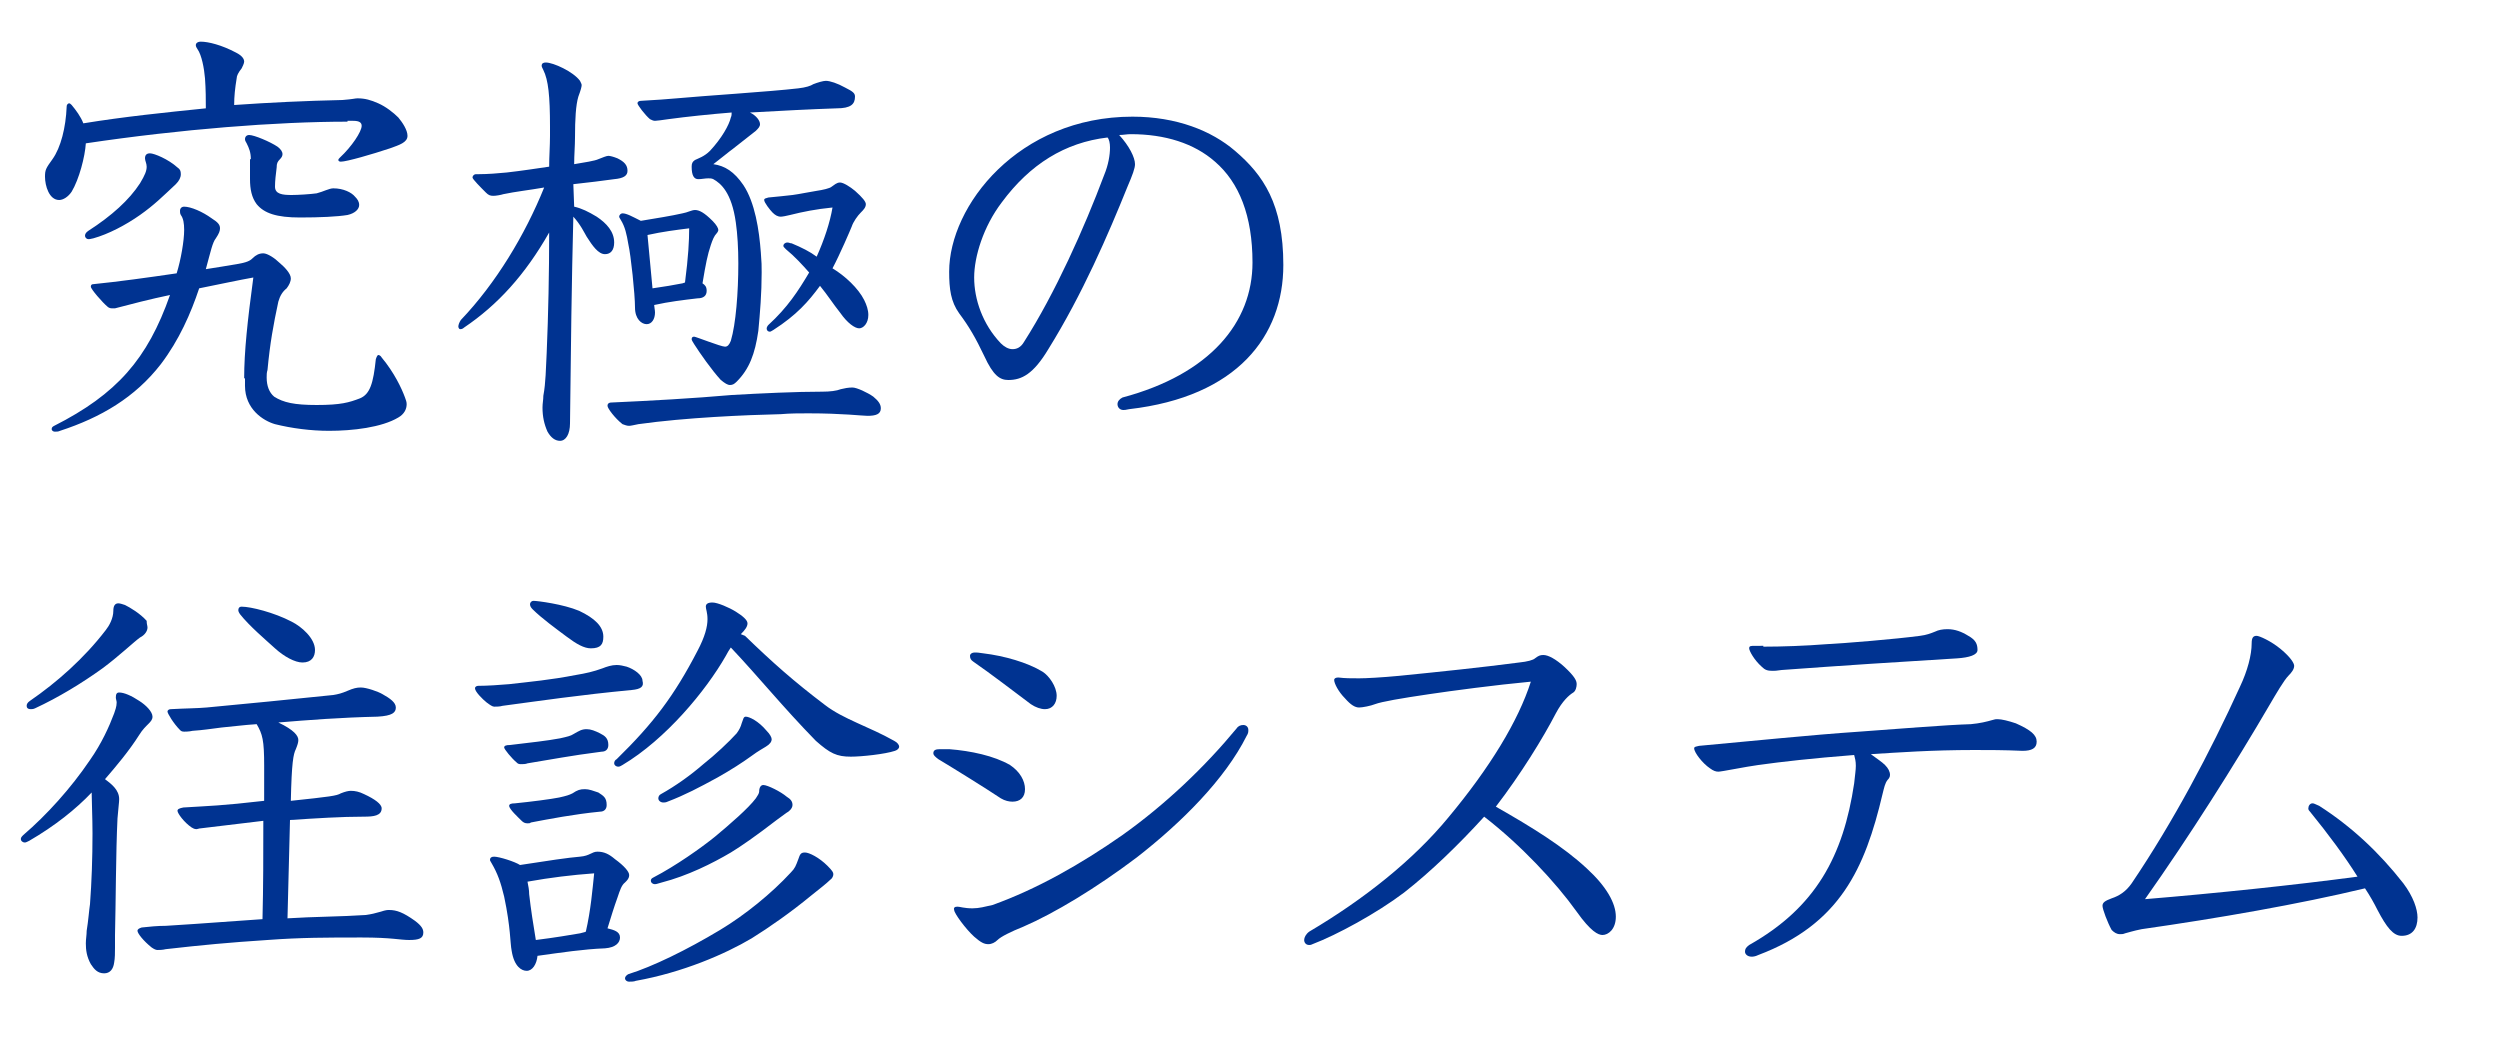 <?xml version="1.0" encoding="utf-8"?>
<!-- Generator: Adobe Illustrator 28.1.0, SVG Export Plug-In . SVG Version: 6.00 Build 0)  -->
<svg version="1.1" id="レイヤー_1" xmlns="http://www.w3.org/2000/svg" xmlns:xlink="http://www.w3.org/1999/xlink" x="0px"
	 y="0px" viewBox="0 0 300 125" style="enable-background:new 0 0 300 125;" xml:space="preserve">
<style type="text/css">
	.st0{fill:#003391;}
</style>
<g>
	<path class="st0" d="M178.3-249.3c-0.6-0.8-1.3-1.5-2.3-1.9c-1.4-0.5-2.5-1.4-3.4-2.5l0.3-0.5c1.5,0.6,3,0.9,4.6,0.9
		c1.3,0,2-0.7,2-3.2v-13.9c-1.6,0.9-3.2,1.7-4.4,2.2c-0.2,0.9-0.9,1.8-1.2,1.8c-0.3,0-0.4-0.2-0.7-0.6c-0.5-0.8-1.2-2-2.1-3.6
		c1.7-0.1,3.3-0.4,4.9-0.9c1.2-0.4,2.4-0.8,3.6-1.3v-10.4H178c-1.2-0.1-2.4,0.2-3.5,0.8c-1.2-0.4-2.2-1.3-2.7-2.5
		c1.6,0.3,3.3,0.4,4.9,0.4h2.6c0-2.4-0.1-5.4-0.3-8.1c-0.1-1.2-0.4-2.4-0.9-3.5c2.2,0.8,3.6,1.3,4.5,1.8c0.2,0.1,0.4,0.3,0.4,0.5
		c0,0.3-0.6,0.9-1.2,1.5c-0.1,2.2-0.1,4.9-0.1,7.8h2.3l1.2-1.1c0.1-0.2,0.3-0.3,0.5-0.3c0.1,0,0.3,0.1,0.6,0.3
		c0.7,0.5,1.7,1.3,2.3,1.9c0.3,0.2,0.3,0.3,0.3,0.4s-0.2,0.3-0.4,0.3h-6.8c0,2.9,0,6.2,0.1,9.5c2.2-0.9,4.4-1.9,6.3-2.9l0.2,0.5
		c-1.8,1.3-4.1,2.9-6.5,4.3c0,4,0.1,8.1,0.2,11.2s0.1,5.7,0.1,6.7C182-252.1,180.2-250.2,178.3-249.3z M200.9-249
		c-0.7,0-1.1-0.5-1.1-1.3s0.1-3.1,0.1-4.5c0.1-1,0.2-6.1,0.2-6.8v-7.3c-3,6.8-9.3,11.7-15.9,14.6l-0.4-0.5
		c6.1-3.9,11.7-9.4,14.2-15.7h-4.5c-1.2-0.1-2.4,0.2-3.5,0.7c-1.2-0.4-2.2-1.3-2.7-2.5c1.6,0.3,3.3,0.4,4.9,0.4h7.9
		c0-2.6-0.2-5.1-0.7-7.6c1.6,0.5,2.9,0.9,4,1.3c0.5,0.2,0.7,0.4,0.7,0.7c0,0.4-0.7,1-1.4,1.5c-0.1,1.4-0.1,3-0.1,4.1h8.4l1.5-1.6
		c0.2-0.2,0.3-0.3,0.5-0.3c0.2,0,0.3,0.1,0.7,0.3c1,0.7,2,1.4,3.1,2.2c0.2,0.2,0.3,0.3,0.3,0.4c0,0.2-0.2,0.4-0.5,0.4h-13.2
		c0.4,0.5,0.7,1,0.9,1.3c4.6,7.4,9.4,11,15.7,12.3c-0.6,0.8-1.6,1.3-2.7,1.3c-0.7,0-1.4,0.3-2,0.8c-0.2,0.2-0.5,0.3-0.7,0.3
		c-0.6,0-1.2-0.6-2.3-1.5c-3.5-3.5-6.4-7.5-8.6-12c-0.3-0.7-0.7-1.4-1.1-2v8.1c0,0.6,0.1,5.6,0.2,6.5c0,0.7,0.2,3.4,0.2,4
		C202.9-250.1,202.1-249.1,200.9-249z M188.1-289.5c5.3-0.7,12.7-1.9,17.8-3.8c1.4-0.4,2.7-1.2,3.7-2.3c1.3,1.2,2.3,2,3.2,2.9
		c0.1,0.1,0.2,0.3,0.2,0.4c0,0.3-0.4,0.5-0.9,0.5c-0.6,0-1.3-0.1-1.9-0.3c-4.5,1.6-14.5,2.9-22.1,3.2L188.1-289.5z M190.2-286.1
		l0.4-0.4c3.2,1.6,6,4.1,6,6.1c0,1.3-0.8,2-1.4,2c-0.6,0-1.3-0.4-1.8-1.8C193-282.4,191.8-284.4,190.2-286.1z M198.1-287.8l0.4-0.4
		c3.6,1.9,5.9,3.7,5.9,6c0,1.3-0.8,2-1.3,2c-0.6,0-1.2-0.4-1.7-1.9C200.7-284.2,199.6-286.1,198.1-287.8z M211.4-289.8
		c1.3,0.8,3.1,1.9,4,2.4c0.3,0.2,0.4,0.3,0.4,0.4c0,0.6-1.3,0.9-2,0.9c-2,2.9-4.4,5.6-7.2,7.8l-0.5-0.2c2-2.5,3.6-5.3,4.8-8.2
		C211.2-287.7,211.4-288.7,211.4-289.8z"/>
	<path class="st0" d="M250.5-267.6h-11.8c-0.7,7-4,13.4-9.3,17.9l-0.5-0.4c5.1-6.6,6.7-12.3,7.2-20.8c0.2-2.9,0.2-7.6,0.2-12.3v-4.4
		c0-1.9-0.3-3.8-0.9-5.6c1.5,0.6,3.6,1.4,4.4,1.8c0.3,0.1,0.4,0.2,0.4,0.4h24.7l1-1.3c0.3-0.3,0.4-0.5,0.6-0.5
		c0.3,0.1,0.5,0.2,0.8,0.4c0.7,0.4,1.8,1.1,2.3,1.6c0.3,0.2,0.4,0.4,0.4,0.6c0,0.4-0.8,1-1.6,1.5c-0.1,1.2-0.1,3-0.1,5
		c0,3.7,0.1,15.8,0.2,19.7c0,2.4,0.2,7.3,0.2,8.7c0,2.6-2.1,4.3-4.2,5.2c-0.8-1-1.7-1.8-2.8-2.4c-1.4-0.7-2.6-1.7-3.6-2.8l0.3-0.5
		c1.8,0.8,3.8,1.3,5.8,1.3c0.7,0.1,1.3-0.4,1.4-1.1c0-0.1,0-0.1,0-0.2c0.1-0.7,0.2-2.8,0.2-4.1v-7.7H253v0.1c0,2.9,0.1,7.2,0.1,8.6
		c0.1,1.5,0.2,4.4,0.2,5.5s-1,2.6-2,2.6c-0.8,0-1.2-0.8-1.2-1.8c0-0.8,0.1-4.1,0.2-6.2c0.1-2.5,0.2-5.4,0.2-8.6L250.5-267.6z
		 M250.5-269v-9.8h-11.4c0,3.5-0.1,7.2-0.3,9.8H250.5z M250-289.6h-10.9v9.4h11.4c0-1.8,0-4.2-0.2-6.1
		C250.3-287.4,250.2-288.5,250-289.6z M253-280.1h12.7v-9.4h-12.6c0.9,0.2,1.2,0.5,1.2,0.8c0,0.5-0.4,0.8-1.2,1.3
		C253-285.2,253-282.4,253-280.1L253-280.1z M265.7-269v-9.8H253v9.8H265.7z"/>
	<path class="st0" d="M292.4-291.5c1,0.7,2,1.5,2.8,2.4c1.7,1.8,2.2,2.8,2.2,4.6c0,1.3-0.2,2.6-0.6,3.8c-1.1,3.6-2.6,8.7-2.6,13.4
		c-0.1,2.5,0.4,4.9,1.4,7.2c0.6,0.9,1,1.9,1.2,3c0,2.5-0.7,3.6-1.7,3.6c-1.1,0-3.3-5.2-3.3-9.4c0.1-4.4,0.6-8.8,1.6-13.1
		c0.4-1.6,0.6-3.3,0.8-5c0-0.6,0-1.2,0-1.9c0.1-3-0.8-6-2.5-8.5C292-291.4,292.2-291.5,292.4-291.5z M304.5-279
		c3.4-5,9.6-6.9,15.2-6.9c2.3,0,5.1,1.2,5.1,2.9c0,0.9-0.9,1.4-2.5,1.5c-3.3,0.2-6.5,1.5-9.1,3.5c-1.6,1.3-4.1,3.7-4.1,7.1
		c-0.1,3.6,2.1,6.8,5.4,8.1c2.5,1.1,6.6,1.2,8.1,1.2s3.9,1,3.9,2.2c0,1.5-1.9,1.5-4.3,1.5c-2.1,0-4.2-0.3-6.3-0.9
		c-5.8-2.1-8-5.3-8-10.8c0-3.5,2.6-6.9,4.2-8.7c1.9-1.9,4.1-3.4,6.5-4.6c-0.7-0.2-1.5-0.3-2.2-0.3c-4.2,0.1-8.2,1.7-11.4,4.4
		L304.5-279z"/>
	<path class="st0" d="M184.3-176.7c-0.6,0-0.8-0.8-0.8-1.6c0-1.2-0.2-2.3-0.6-3.4c-0.8-2-1.1-4.1-1.1-6.2h0.5c0.4,2,1.8,5.7,3.4,5.7
		c0.8-0.1,1.5-0.4,2.1-0.9c3.7-2.7,7-9.5,7-15.3c0-3.1-0.8-4.8-3.1-4.8c-1.5,0.1-2.9,0.5-4.3,1c-1.3,3.7-2.7,7.8-3.3,9.5
		c-0.2,0.7-0.5,1.5-0.8,2.2c-0.6,1.1-1.2,1.1-1.5,1.1s-1-0.7-1-2.1c0.1-1.3,0.5-2.6,1.2-3.7c1.1-2,2.1-4,3-6.1
		c-1.7,0.7-3.9,1.7-4.4,2c-0.6,0.3-1.2,0.5-1.9,0.5c-1.4,0-2.7-0.7-3.5-1.9c-0.5-0.7-0.9-1.5-1.2-2.4c0-0.2,0.1-0.4,0.3-0.4
		c1,1.2,2.5,1.9,4,1.8c2.5-0.1,5-0.7,7.4-1.5c1.4-3.6,2.5-7,2.5-8.7c-0.1-1.6-0.8-3.1-2-4.2c0.2-0.3,0.6-0.5,1-0.4
		c0.5,0,3.7,2.1,3.7,3.9c-0.1,1.4-0.5,2.7-1.1,4c-0.2,0.7-0.9,2.4-1.6,4.6c1.3-0.5,2.7-0.8,4.1-0.9c1.5,0.1,2.8,0.9,3.5,2.2
		c0.9,1.3,1.2,3.1,1.2,5.5c0,8.2-3.8,13.8-10.1,19.5C186.1-177,185.2-176.7,184.3-176.7z M204.1-203.6c0.3,0,0.7,0,1,0
		c2.9,0,5.6,0.9,7.9,2.7c2.5,1.9,4.3,5.1,4.3,6.9c0,2.8-1.5,3.6-2.1,3.6c-0.4-0.1-0.8-0.3-1.1-0.6c-2.4-2.4-5-2.7-8-3.1v-0.5
		c0.5,0,1.3,0,2.3,0c1.9,0,4.2,0,5.2,0.1c0-0.7-0.1-1.5-0.4-2.2c-1.4-3.6-6-6.2-9.1-6.4L204.1-203.6z"/>
	<path class="st0" d="M239.6-180.9c-0.6,0-1.2-0.7-2-2.1c-1.2-2.3-1.5-6.9-1.5-9.6c0-3.2,0.4-6.4,1-9.6c0.5-1.7,0.7-3.5,0.8-5.3
		c-0.1-2.4-0.8-4.8-2.1-6.8c0.1-0.1,0.2-0.1,0.3-0.1c0.1,0,0.2,0.1,0.3,0.1c1.1,0.7,2,1.6,2.9,2.5c1,1.1,1.6,2.5,1.7,4
		c-0.2,2.2-0.7,4.3-1.5,6.3c-0.7,2.1-1,4.4-1.1,6.6c-0.1,2.4,0.3,4.8,1.1,7.1c1.4-3.5,3.1-6.8,5.2-9.8l0.5,0.2c-1,2.4-2,4.9-2.7,7.5
		c-0.6,1.8-1.1,3.7-1.3,5.6c0,0.2,0,0.4,0,0.7c0.1,0.2,0.1,0.4,0.1,0.7C241.2-182.2,240.4-180.9,239.6-180.9z M251.6-173.4l-0.2-0.5
		c6.9-4.7,10.3-9.4,10.3-16.8c0-2.9-0.1-4.8-0.2-7c-0.1-0.9-0.2-2.3-0.3-3.7c-1.7,0.2-3.3,0.4-5,0.4c-2.7-0.1-5.1-1.9-6.1-4.4
		l0.5-0.3c1.2,1.7,4.8,1.9,5.6,1.9c1.6,0,3.2-0.1,4.8-0.3c-0.1-2.2-0.2-4.2-0.2-5c0-3.6,0.1-5.2,0.8-6.7c0.3-0.7,0.9-1.1,1.5-1.2
		c0.5,0,0.9,0.4,0.9,0.9c0.2,2.1,1,4,2.3,5.6c1,1.4,2.5,2.5,4.1,3c0.7,0.2,1.1,0.9,1.1,1.6c0,0.8-0.2,1.5-2.4,2.5
		c-1.8,0.8-3.7,1.4-5.6,1.7c0.2,2.8,0.4,5.2,0.6,7c0.2,2.1,0.4,4.3,0.4,6C264.7-182.8,260.6-176.9,251.6-173.4L251.6-173.4z
		 M263.5-204.4c1.4-0.2,2.8-0.7,3.9-1.6c0.1-0.1,0.2-0.2,0.2-0.4c-0.1-0.3-0.3-0.7-0.5-0.9c-1.4-2.2-2.6-4.5-3.6-6.9
		c-0.3,0.9-0.4,1.9-0.4,2.9c0,0.7,0,1.3,0.1,2C263.3-208.1,263.4-205.9,263.5-204.4L263.5-204.4z"/>
	<path class="st0" d="M309.4-176.7c-3.7,0-7.8-1.4-7.8-4.9c0-2.7,2.4-4.1,5-4.1c3.4,0,5.9,2.9,7,5.8c3.6-1.7,6.7-5.1,6.7-9.5
		c0-5.2-3.9-8-8.8-8c-3.2,0.1-6.4,1-9.1,2.7c-3.2,2.2-5.9,5-7.9,8.3c-0.2,0.4-0.6,0.6-1,0.7c-1,0-1.3-1.4-1.3-2.5
		c0-0.9,0.4-1.6,1.3-2.7c4.6-5.7,11.5-13.1,16.8-18.7c1.5-1.6,2.1-2.5,2.1-2.7c0-0.4-0.7-1-1.2-1c-0.8,0-4.2,1.7-5.7,2.5
		c-1,0.6-2.1,1-3.2,1c-1.4,0-2.7-1.5-3.5-2.9c-0.3-0.4-0.4-0.8-0.5-1.2c0-0.2,0.1-0.3,0.3-0.4c0.9,0.9,2.1,1.3,3.4,1.3
		c2.2,0,6.1-1.5,7.7-2.2c0.7-0.3,1.5-0.5,2.2-0.5c1.8,0.3,3.4,1.5,4.2,3.1c0.2,0.3,0.3,0.7,0.3,1c0,0.7-0.6,1-1.2,1.4
		c-1.4,0.9-2.7,1.9-3.9,3c-2.8,2.6-10.1,10-12.5,12.4c3.8-2.5,8.2-4,12.7-4.2c7.4,0,11.8,5,11.8,10
		C323.1-181.2,314.9-176.7,309.4-176.7z M308.4-178.7c0.9,0,1.7-0.1,2.5-0.3c-0.9-2.7-2.8-4.9-5.2-4.9c-1.3-0.2-2.5,0.8-2.6,2.1
		c0,0,0,0,0,0C303.1-179.7,305.4-178.7,308.4-178.7L308.4-178.7z"/>
	<path class="st0" d="M353.9-189.2c-0.7,0-1-0.5-1-1.2s0.1-2.8,0.1-3.8c0-1.2,0.2-8.4,0.2-9v-3c-2.7,5.3-6.9,9.7-12.1,12.6l-0.3-0.5
		c5.1-4.4,9-10,11.5-16.3h-3.7c-1.2-0.1-2.4,0.2-3.5,0.8c-1.2-0.4-2.2-1.3-2.7-2.5c1.6,0.3,3.3,0.4,4.9,0.4h5.7v-0.1
		c0-1.6,0-5.8-0.8-8c1.5,0.5,2.6,0.9,3.8,1.3c0.5,0.2,0.7,0.4,0.7,0.6c0,0.5-0.6,1-1.2,1.5c-0.1,1.6-0.1,3.3-0.1,4.3v0.5h3.6
		l1.3-1.3c0.1-0.1,0.3-0.2,0.5-0.2c0.1,0,0.3,0,0.6,0.3c0.8,0.6,1.6,1.3,2.3,2c0.2,0.2,0.2,0.2,0.2,0.4s-0.2,0.3-0.4,0.3h-8.1v4
		c3.6,1.2,6.8,3.1,6.8,5c0,1.1-0.6,1.6-1.2,1.6c-0.6,0-1-0.6-1.8-1.6c-1.1-1.5-2.4-2.9-3.8-4v2c0,0.5,0.1,6.4,0.1,7.3
		c0,0.7,0.2,4.2,0.2,4.8C355.7-190.1,354.9-189.3,353.9-189.2z M349.9-183.4c0,4.7-1.6,9-4.4,9c-0.7,0-1.2-0.5-1.3-1.2
		c0-0.1,0-0.1,0-0.2c0-0.7,0.4-1.4,1-1.8c2.1-1.9,3.5-4.5,4.1-7.2h0.5C349.9-184.3,350-183.9,349.9-183.4z M375.8-174.2
		c-2.7,0.5-5.5,0.7-8.3,0.7c-2.3,0.1-4.6-0.1-6.8-0.6c-3.6-1-4.2-3.4-5.6-10.2c-0.2-1.2-0.7-2.3-1.3-3.3c1.4,0.4,2.7,0.9,4,1.5
		c0.3,0.2,0.6,0.3,0.6,0.6c-0.1,0.5-0.3,0.9-0.7,1.2c0.8,4.6,1.1,7.5,5,8.1c1.1,0.2,2.3,0.2,3.5,0.2c2.5,0,5-0.2,7.5-0.6
		c1.3-0.3,1.9-0.8,1.9-1.9c0-1.7-0.4-3.3-1-4.8l0.5-0.2c1,1.1,1.7,2.3,2.3,3.7c0.5,1.1,0.9,2.2,2.1,2.5
		C379.4-175.3,377.9-174.7,375.8-174.2L375.8-174.2z M367.5-182.5c-1-2-2.5-3.8-4.4-5.1l0.1-0.5c4.1,1.1,6.9,2.6,6.9,5
		c0,0.9-0.6,1.6-1.2,1.6C368.3-181.4,367.7-181.8,367.5-182.5L367.5-182.5z M366.8-189.5c-0.7,0-1-0.4-1-1.1c0-0.3,0-1.7,0-3.7
		c0.1-6.2,0.2-12.5,0.2-15.6c0-2.5-0.1-5-0.4-7.5c1.3,0.7,2.1,1.1,3,1.6c0.2,0.1,0.4,0.2,0.6,0.4h9.5l1-1.1c0.2-0.3,0.5-0.4,0.6-0.4
		c0.3,0,0.5,0.2,0.7,0.3c0.8,0.5,1.2,0.8,1.9,1.3c0.2,0.2,0.4,0.3,0.4,0.6c0,0.3-0.6,0.9-1.2,1.4c0,2.2,0.1,9.9,0.2,14.2
		c0.1,2.6,0.1,7,0.1,7.7c-0.1,1-0.9,1.8-1.9,1.8c-0.8,0-0.8-0.8-0.8-1.2v-1h-11.2v0.5C368.2-190.4,367.6-189.7,366.8-189.5
		L366.8-189.5z M379.8-208.2v-5.8h-11.2v5.8L379.8-208.2z M379.8-200.8v-6h-11.2v6L379.8-200.8z M379.8-193.1v-6.3h-11.2v6.3
		L379.8-193.1z M385.9-177c-0.7,0-1.2-0.4-1.8-1.9c-0.9-2.7-2.5-5.2-4.7-7l0.3-0.5c4.4,1.9,7.6,4.9,7.6,7
		C387.3-177.7,386.6-177,385.9-177L385.9-177z"/>
	<path class="st0" d="M402.2-208.8c0.1-0.4,0.5-0.6,0.9-0.6c1.2,0.1,2.3,0.5,3.3,1.1c1.6,0.9,2.6,2.6,2.4,4.5c0,0.7,0,1.3,0,2.2
		c-0.1,0.8-0.2,3.7-0.2,4.9c-0.1,2.3,0.2,4.6,0.8,6.8c0.6,1.8,1.9,3.5,2.4,3.5c0.3,0,0.6-0.4,0.9-0.8c0.8-1,5-6,6.3-7.5l0.5,0.4
		c-1.7,2.3-3.1,4.8-4.2,7.4c-0.2,0.7-0.4,1.4-0.4,2.1c0,0.2,0,0.5,0.1,0.7c0.1,0.4,0.2,0.9,0.2,1.3c0,0.6-0.3,2-1.4,2
		c-1.8-0.3-3.3-1.4-4.3-2.9c-1.6-2.4-2.4-5.1-2.7-8.6c-0.1-1.2-0.3-4.1-0.5-6.9C406-203.7,405.7-206.6,402.2-208.8z M428-203.7
		c0.7-0.8,1.8-1.3,2.9-1.3c2,0,4.4,1.3,6.5,3.4c2.3,2.2,4.3,5.7,4.3,6.9c0,1.9-0.9,2.9-1.6,2.9s-1.4-0.7-1.8-1.7
		c-2.1-5.9-4.6-10-8.3-10c-0.6,0-1.1,0.1-1.6,0.4L428-203.7z"/>
	<path class="st0" d="M462.7-173.8c-3.4,0-6.2-2.8-6.2-6.2c0-3.4,2.8-6.2,6.2-6.2c3.4,0,6.2,2.8,6.2,6.2S466.1-173.8,462.7-173.8
		C462.7-173.8,462.7-173.8,462.7-173.8z M458.1-180c0,2.6,2.1,4.6,4.6,4.6c2.6,0,4.6-2.1,4.6-4.6c0-2.6-2.1-4.6-4.6-4.6
		C460.2-184.7,458.1-182.6,458.1-180L458.1-180z"/>
</g>
<g>
	<path class="st0" d="M41.7,14.6c-8.5,0-20,0.9-31.4,2.6c-0.1,1.6-0.8,4.3-1.7,5.8c-0.4,0.6-1,1-1.5,1c-1.2,0-1.7-1.7-1.7-2.8
		c0-0.8,0.1-1,0.9-2.1c1-1.4,1.6-3.8,1.7-6.3c0-0.3,0.2-0.4,0.3-0.4c0.1,0,0.2,0.1,0.3,0.2c0.5,0.6,1.1,1.4,1.4,2.2
		c4.9-0.8,9.8-1.3,14.7-1.8c0-1.1,0-2.2-0.1-3.6c-0.1-1.2-0.4-2.8-0.9-3.5c-0.2-0.3-0.2-0.4-0.2-0.5c0-0.2,0.2-0.4,0.6-0.4
		c0.9,0,2.5,0.4,4.2,1.3c0.8,0.4,1,0.8,1,1.1c0,0.2-0.2,0.6-0.3,0.8c-0.4,0.5-0.6,0.9-0.6,1.2c-0.2,1.2-0.3,2.2-0.3,3.2
		c4.3-0.3,8.5-0.5,13-0.6c1.3-0.1,1.5-0.2,1.8-0.2c0.9,0,1.6,0.2,2.5,0.6c0.9,0.4,1.8,1.1,2.4,1.7c0.5,0.6,1.1,1.5,1.1,2.2
		c0,0.8-1,1.1-2.1,1.5c-2.1,0.7-5.2,1.6-5.9,1.6c-0.2,0-0.3-0.1-0.3-0.2s0.1-0.2,0.2-0.3c1.4-1.3,2.6-3.1,2.6-3.8
		c0-0.4-0.3-0.6-1-0.6H41.7z M29.3,45.4c0-3.2,0.4-6.9,1.1-12.1c-1.7,0.3-4,0.8-6.5,1.3c-1,3-2.4,6.2-4.6,9.1c-3.1,4-7.2,6.4-12.1,8
		c-0.2,0.1-0.4,0.1-0.6,0.1c-0.3,0-0.4-0.2-0.4-0.3c0-0.2,0.1-0.3,0.3-0.4c7.5-3.8,11.2-8,13.9-15.7c-2.4,0.5-4.7,1.1-6.6,1.6
		C13.7,37,13.5,37,13.4,37c-0.2,0-0.4-0.1-0.5-0.2c-0.6-0.5-2-2.1-2-2.4c0-0.2,0.1-0.3,0.3-0.3c3-0.3,6.6-0.8,10-1.3
		c0.5-1.6,0.9-3.9,0.9-5.2c0-0.8-0.1-1.4-0.4-1.8c-0.1-0.2-0.1-0.3-0.1-0.5c0-0.3,0.2-0.5,0.5-0.5c0.8,0,2.2,0.6,3.3,1.4
		c0.8,0.5,1,0.8,1,1.2c0,0.3-0.1,0.6-0.5,1.2c-0.4,0.5-0.6,1.5-1.2,3.7c1.4-0.2,2.4-0.4,3.7-0.6c1.2-0.2,1.6-0.4,1.9-0.7
		c0.4-0.4,0.8-0.6,1.3-0.6c0.5,0,1.4,0.6,1.9,1.1c0.6,0.5,1.4,1.3,1.4,1.9c0,0.4-0.2,0.8-0.5,1.2c-0.5,0.4-0.8,0.9-1,1.6
		c-0.6,2.8-1,5-1.3,8.2c-0.1,0.3-0.1,0.6-0.1,0.9c0,1,0.3,1.8,0.9,2.3c1.1,0.7,2.4,1,5.1,1c2.9,0,3.9-0.3,5.2-0.8
		c1.2-0.5,1.6-1.8,1.9-4.7c0.1-0.3,0.2-0.5,0.3-0.5s0.3,0.1,0.4,0.3c1.5,1.8,2.4,3.7,2.8,4.8c0.1,0.3,0.2,0.5,0.2,0.8
		c0,0.6-0.3,1.2-1,1.6c-2,1.2-5.5,1.6-8.3,1.6c-2.2,0-4.5-0.3-6.5-0.8c-1.4-0.4-3.6-1.8-3.6-4.6V45.4z M21.7,20.9
		c0,0.4-0.2,0.8-0.6,1.2c-1.6,1.5-2.6,2.5-4.3,3.7c-1.7,1.2-3.8,2.3-5.6,2.8c-0.4,0.1-0.5,0.1-0.6,0.1c-0.2,0-0.4-0.2-0.4-0.4
		c0-0.2,0.1-0.4,0.4-0.6c2.8-1.8,4.9-3.7,6.2-5.7c0.6-1,0.8-1.5,0.8-2c0-0.4-0.2-0.7-0.2-1c0-0.4,0.2-0.6,0.6-0.6
		c0.5,0,2.2,0.7,3.3,1.7C21.6,20.3,21.7,20.5,21.7,20.9z M30.1,19.1c0-0.8-0.2-1.3-0.5-1.9c-0.1-0.2-0.2-0.3-0.2-0.5
		c0-0.3,0.2-0.5,0.5-0.5c0.6,0,2.5,0.8,3.4,1.4c0.4,0.3,0.6,0.6,0.6,0.9c0,0.2-0.1,0.4-0.3,0.6c-0.3,0.3-0.4,0.5-0.4,1
		c-0.1,0.8-0.2,1.6-0.2,2.3c0,0.9,0.9,1,2,1c0.8,0,2.3-0.1,3-0.2c0.8-0.2,1.5-0.6,2-0.6c1.2,0,2.2,0.5,2.6,1c0.3,0.3,0.5,0.6,0.5,1
		c0,0.5-0.5,1-1.4,1.2c-1.2,0.2-3.3,0.3-5.7,0.3c-2.8,0-4.3-0.5-5.2-1.6c-0.6-0.8-0.8-1.8-0.8-3V19.1z"/>
	<path class="st0" d="M68.9,24.8c0.9,0.2,1.7,0.6,2.7,1.2c1.2,0.8,2.1,1.8,2.1,3.1c0,0.9-0.4,1.4-1.1,1.4c-0.8,0-1.5-1-2.2-2.1
		c-0.3-0.5-0.7-1.4-1.6-2.4c-0.2,7.7-0.3,15.9-0.4,24.8c0,1.3-0.5,2.1-1.2,2.1c-0.6,0-1.1-0.4-1.5-1.1c-0.4-0.9-0.6-1.8-0.6-2.9
		c0-0.5,0.1-0.9,0.1-1.4c0.3-1.6,0.3-3.3,0.4-5.1c0.2-4.7,0.3-9.7,0.3-14.5c-2.9,5.1-6.2,8.7-10.2,11.4c-0.2,0.2-0.4,0.2-0.5,0.2
		S55,39.3,55,39.2c0-0.2,0.1-0.5,0.3-0.8c4.2-4.4,7.7-10.2,10-15.9c-1.7,0.3-3.5,0.5-4.9,0.8c-0.3,0.1-0.9,0.2-1.2,0.2
		c-0.4,0-0.6-0.1-0.9-0.4c-0.6-0.6-1.6-1.6-1.6-1.8c0-0.2,0.2-0.4,0.4-0.4h0.4c1,0,2.3-0.1,3.3-0.2c1.8-0.2,3.7-0.5,5.1-0.7
		c0-1.2,0.1-2.5,0.1-3.7v-1.1c0-3.7-0.2-5.6-0.8-6.8c-0.1-0.2-0.2-0.4-0.2-0.5c0-0.3,0.2-0.4,0.5-0.4c0.9,0,3.3,1.1,4.1,2.2
		c0.1,0.2,0.2,0.4,0.2,0.5c0,0.2-0.1,0.6-0.4,1.4c-0.3,1-0.4,2.7-0.4,4.9c0,1-0.1,2.1-0.1,3.2c1.2-0.2,2.5-0.4,2.9-0.6
		c0.5-0.2,1-0.4,1.2-0.4c0.2,0,0.6,0.1,1.1,0.3c0.8,0.4,1.2,0.8,1.2,1.5c0,0.6-0.5,0.9-1.6,1c-1.4,0.2-3.1,0.4-4.9,0.6L68.9,24.8z
		 M75.5,51.1c-0.3,0-0.5-0.1-0.8-0.2c-0.9-0.7-1.8-1.9-1.8-2.2c0-0.2,0.1-0.4,0.5-0.4c4.5-0.2,9.9-0.5,14.4-0.9
		c3.5-0.2,7.7-0.4,10.9-0.4c0.9,0,1.7-0.1,2.2-0.3c0.4-0.1,0.9-0.2,1.4-0.2c0.5,0,1.8,0.6,2.5,1.1c0.6,0.5,0.9,0.9,0.9,1.4
		c0,0.7-0.6,0.9-1.6,0.9c-0.6,0-3-0.3-7.1-0.3c-1,0-2.2,0-3.3,0.1c-4.2,0.1-11.4,0.4-17.1,1.2C76.1,51,75.7,51.1,75.5,51.1z
		 M78.6,37.5c0,0.8-0.4,1.4-1,1.4c-0.6,0-1.4-0.6-1.4-2c0-1.6-0.5-6.3-0.8-7.6c-0.2-1.2-0.4-2.1-0.9-2.9c-0.1-0.2-0.2-0.3-0.2-0.4
		c0-0.2,0.2-0.4,0.4-0.4c0.5,0,1.2,0.4,2.2,0.9c1.8-0.3,3.7-0.6,5-0.9c0.6-0.1,1.1-0.4,1.5-0.4c0.5,0,1.1,0.3,2.1,1.3
		c0.5,0.5,0.7,0.9,0.7,1.1c0,0.1-0.1,0.3-0.2,0.4c-0.3,0.3-0.5,0.8-0.7,1.4c-0.4,1.2-0.6,2.2-1,4.6c0.3,0.2,0.5,0.4,0.5,0.9
		c0,0.6-0.4,0.9-1.1,0.9c-1.7,0.2-3.4,0.4-5.2,0.8C78.5,36.8,78.6,37.2,78.6,37.5z M91.2,14.9c0,0.3-0.2,0.5-0.5,0.8
		c-0.5,0.4-1.8,1.4-2.8,2.2c-0.3,0.2-1.5,1.2-2.3,1.8c1.4,0.2,2.5,0.9,3.6,2.5c1.4,2.1,1.9,5.4,2.1,8.1c0.1,1.2,0.1,1.6,0.1,2.4
		c0,2.5-0.2,4.9-0.4,7c-0.4,2.8-1.1,4.6-2.6,6.1c-0.3,0.3-0.5,0.4-0.8,0.4c-0.3,0-0.6-0.2-1.1-0.6c-1.1-1.2-2.5-3.2-3.2-4.3
		c-0.2-0.3-0.3-0.5-0.3-0.6c0-0.2,0.1-0.3,0.3-0.3c0.2,0,3.2,1.2,3.7,1.2c0.3,0,0.5-0.2,0.7-0.7c0.6-2,0.9-5.8,0.9-9.3
		c0-1.8-0.1-3.5-0.3-4.9c-0.5-3.6-1.8-4.7-2.7-5.2c-0.2-0.1-0.4-0.1-0.6-0.1c-0.4,0-0.8,0.1-1.2,0.1c-0.5,0-0.8-0.4-0.8-1.5
		c0-0.4,0.1-0.6,0.4-0.8c0.4-0.2,1.1-0.4,1.8-1.1c1.4-1.5,2.3-3.1,2.5-4c0.1-0.2,0.1-0.4,0.1-0.6c-2.5,0.2-5.4,0.5-7.6,0.8
		c-0.7,0.1-1.4,0.2-1.6,0.2c-0.2,0-0.4-0.1-0.6-0.2c-0.6-0.5-1.5-1.7-1.5-1.9c0-0.2,0.2-0.3,0.4-0.3c1.8-0.1,3.2-0.2,4.3-0.3
		c3.2-0.3,11.2-0.8,14.6-1.2c0.9-0.1,1.5-0.3,1.8-0.5c0.5-0.2,1.2-0.4,1.5-0.4c0.5,0,1.4,0.3,2.3,0.8c1,0.5,1.2,0.7,1.2,1.1
		c0,0.9-0.5,1.4-2.2,1.4c-3,0.1-6.9,0.3-10.4,0.5C90.8,13.9,91.2,14.5,91.2,14.9z M82.2,33.9c0.4-3.1,0.5-5,0.5-6.5
		c-1.6,0.2-3.2,0.4-5,0.8c0.2,2.1,0.4,4.3,0.6,6.4c1.4-0.2,2.6-0.4,3.6-0.6L82.2,33.9z M103.7,36c0.3,0.6,0.5,1.2,0.5,1.8
		c0,1-0.6,1.6-1.1,1.6c-0.5,0-1.4-0.6-2.3-1.9c-0.8-1-1.5-2.1-2.4-3.2c-1.4,1.9-2.8,3.5-5.6,5.3c-0.2,0.1-0.3,0.2-0.4,0.2
		c-0.3,0-0.4-0.2-0.4-0.4c0-0.1,0.1-0.3,0.2-0.4c2.3-2.1,3.6-4.1,4.9-6.3c-0.8-0.9-1.7-1.9-2.8-2.8c-0.2-0.2-0.3-0.3-0.3-0.4
		c0-0.2,0.2-0.4,0.5-0.4c0.2,0,0.3,0.1,0.5,0.1c1.2,0.5,2.2,1,3,1.6c0.9-2,1.6-4.1,1.9-5.9c-2,0.2-3.5,0.5-5.1,0.9
		c-0.4,0.1-0.9,0.2-1.1,0.2c-0.4,0-0.7-0.2-1-0.5c-0.3-0.3-1-1.2-1-1.5c0-0.2,0.2-0.2,0.5-0.3c1-0.1,2.1-0.2,2.9-0.3
		c0.8-0.1,2.2-0.4,2.9-0.5c0.7-0.1,1.6-0.3,1.8-0.5c0.3-0.2,0.6-0.5,1-0.5c0.4,0,1.2,0.5,1.8,1c0.9,0.8,1.3,1.3,1.3,1.6
		c0,0.4-0.3,0.7-0.6,1c-0.4,0.4-0.9,1.1-1.1,1.7c-0.2,0.5-1.4,3.3-2.3,5C101.4,33.1,103,34.6,103.7,36z"/>
	<path class="st0" d="M136.2,19.7c0,0.5-0.3,1.3-0.9,2.7c-2.3,5.7-5.4,12.9-9.5,19.5c-1.8,3-3.2,3.7-4.8,3.7c-1,0-1.8-0.5-2.9-2.9
		c-1-2.1-1.8-3.5-3-5.1c-1-1.4-1.2-2.9-1.2-5c0-7.9,8.3-18.6,22-18.6c5.3,0,9.5,1.7,12.3,4.1c3.4,2.9,5.8,6.4,5.8,13.7
		c0,8.5-5.5,15.8-18.5,17.3c-0.5,0.1-0.5,0.1-0.7,0.1c-0.4,0-0.7-0.3-0.7-0.7c0-0.3,0.2-0.6,0.6-0.8c10.5-2.8,15.6-9,15.6-16.2
		c0-5.6-1.6-9.6-4.5-12.1c-2.5-2.2-6-3.3-10.1-3.3c-0.5,0-0.9,0.1-1.4,0.1C135.5,17.5,136.2,18.9,136.2,19.7z M120.2,24.3
		c-2.2,2.9-3.3,6.5-3.3,9c0,2.6,1,5.6,3.2,7.9c0.4,0.4,0.9,0.7,1.4,0.7c0.5,0,1-0.2,1.4-0.9c3.7-5.8,7.2-13.6,9.6-20
		c0.5-1.2,0.7-2.4,0.7-3.3c0-0.5-0.1-1-0.3-1.2C127.8,17.1,123.6,19.7,120.2,24.3z"/>
	<path class="st0" d="M13.8,113.7c0,0.6,0,1.3-0.1,1.8c-0.1,0.8-0.5,1.3-1.2,1.3c-0.8,0-1.2-0.5-1.6-1.1c-0.5-0.9-0.6-1.7-0.6-2.5
		c0-0.5,0.1-1,0.1-1.5c0.2-1.2,0.3-2.6,0.4-3.2c0.2-2.7,0.3-5.5,0.3-8.5c0-1.9-0.1-3.9-0.1-4.9c-1.9,2-4.4,4-7.5,5.8
		c-0.2,0.1-0.4,0.2-0.5,0.2c-0.3,0-0.5-0.2-0.5-0.4c0-0.2,0.1-0.3,0.3-0.5c2.8-2.4,5.7-5.6,8-9c1.4-2,2.3-4,2.9-5.6
		c0.1-0.3,0.3-0.8,0.3-1.3c0-0.2-0.1-0.4-0.1-0.6c0-0.4,0.1-0.6,0.4-0.6c0.6,0,1.5,0.4,2.4,1c0.8,0.5,1.6,1.3,1.6,1.9
		c0,0.7-0.8,0.9-1.6,2.2c-1.2,1.9-2.8,3.8-4.1,5.3c0.8,0.6,1.7,1.3,1.7,2.4c0,0.4-0.1,1-0.2,2.3c-0.2,4.1-0.2,10.2-0.3,14V113.7z
		 M17.7,75.3c0,0.4-0.3,0.9-0.9,1.2c-0.7,0.5-2.6,2.3-4.5,3.7c-2.5,1.8-5.3,3.5-8.1,4.8c-0.2,0.1-0.4,0.1-0.5,0.1
		c-0.4,0-0.5-0.2-0.5-0.4c0-0.2,0.1-0.4,0.4-0.6c3.2-2.2,6.5-5.1,9.1-8.5c0.4-0.5,0.9-1.4,0.9-2.3c0-0.6,0.2-0.9,0.6-0.9
		c0.2,0,0.5,0.1,0.8,0.2c0.6,0.3,1.8,1,2.6,1.9C17.6,74.9,17.7,75.1,17.7,75.3z M31.7,91.9c0-3.1-0.2-3.8-0.9-5
		c-1.6,0.1-3,0.3-4.2,0.4c-1.6,0.2-2.1,0.3-3.5,0.4c-0.4,0.1-0.9,0.1-1,0.1c-0.3,0-0.4-0.1-0.5-0.2c-0.8-0.8-1.5-2-1.5-2.2
		c0-0.2,0.2-0.3,0.4-0.3c1.8-0.1,3.2-0.1,4.3-0.2c4.3-0.4,10.4-1,15.2-1.5c0.6-0.1,1-0.2,1.7-0.5c0.7-0.3,1.1-0.4,1.6-0.4
		c0.7,0,2.1,0.5,2.6,0.8c0.9,0.5,1.6,1,1.6,1.6c0,0.6-0.4,1-2.2,1.1c-4.4,0.1-8.3,0.4-11.9,0.7c1.9,0.9,2.4,1.6,2.4,2.1
		c0,0.3-0.1,0.6-0.3,1.1c-0.3,0.6-0.5,1.6-0.6,6.2c4.7-0.5,5.5-0.6,6-0.9c0.5-0.2,0.9-0.3,1.2-0.3c0.5,0,1,0.1,1.6,0.4
		c1.3,0.6,2.1,1.2,2.1,1.7c0,0.9-1,1-2.1,1c-2.8,0-5.8,0.2-8.9,0.4c-0.1,3.9-0.2,7.9-0.3,11.8c3.1-0.2,6.5-0.2,9.4-0.4
		c0.7-0.1,1.1-0.2,1.8-0.4c0.6-0.2,0.8-0.2,1-0.2c0.9,0,1.7,0.3,3.1,1.3c0.8,0.6,1,1,1,1.4c0,0.7-0.5,0.9-1.7,0.9
		c-1.1,0-2.1-0.3-5.7-0.3c-4.1,0-7.3,0-11.3,0.3c-4.6,0.3-7.8,0.6-12.2,1.1c-0.4,0.1-0.8,0.1-1,0.1c-0.2,0-0.4-0.1-0.7-0.3
		c-1-0.8-1.7-1.7-1.7-2c0-0.2,0.2-0.3,0.5-0.4c0.9-0.1,1.9-0.2,2.9-0.2c4.9-0.3,8.5-0.6,11.6-0.8c0.1-3.9,0.1-7.8,0.1-11.8
		c-2.5,0.3-5.1,0.6-7.5,0.9c-0.2,0-0.4,0.1-0.5,0.1c-0.3,0-0.4-0.1-0.6-0.2c-0.9-0.6-1.7-1.7-1.7-2c0-0.2,0.2-0.3,0.7-0.4
		c3.2-0.2,4.5-0.2,9.7-0.8V91.9z M28.6,73.2c0-0.2,0.1-0.4,0.4-0.4c1.1,0,3.9,0.7,6,1.8c1.2,0.6,2.8,2,2.8,3.4
		c0,0.8-0.4,1.5-1.5,1.5c-0.9,0-2.2-0.7-3.3-1.7c-1.1-1-3.1-2.7-4.2-4.1C28.6,73.4,28.6,73.3,28.6,73.2z"/>
	<path class="st0" d="M75.8,82.8c-6.3,0.6-11,1.3-15.5,1.9c-0.3,0.1-0.8,0.1-1,0.1c-0.2,0-0.5-0.2-0.9-0.5C57.9,83.9,57,83,57,82.6
		c0-0.2,0.2-0.3,0.4-0.3c1,0,2.6-0.1,3.7-0.2c2.6-0.3,4.9-0.5,8-1.1c1.2-0.2,2.1-0.4,3.2-0.8c0.5-0.2,1.1-0.4,1.7-0.4
		c0.4,0,0.8,0.1,1.2,0.2c0.9,0.3,1.9,1,1.9,1.7C77.3,82.4,76.9,82.7,75.8,82.8z M63.2,116.5c-0.6,0-1.5-0.5-1.8-2.4
		c-0.2-1-0.1-2.7-0.9-6.5c-0.4-1.7-0.8-2.8-1.5-4c-0.1-0.2-0.2-0.3-0.2-0.4c0-0.3,0.2-0.4,0.5-0.4c0.6,0,2.5,0.6,3.1,1
		c3.2-0.5,5.9-0.9,7.2-1c1.2-0.1,1.4-0.6,2.1-0.6c0.8,0,1.4,0.3,2.1,0.9c1.1,0.8,1.7,1.5,1.7,1.9c0,0.4-0.2,0.6-0.5,0.9
		c-0.4,0.3-0.6,0.9-0.9,1.8c-0.4,1.1-0.8,2.4-1.2,3.7c0.8,0.2,1.5,0.4,1.5,1.1c0,0.6-0.5,1.2-1.8,1.3c-2.6,0.1-5.2,0.5-8.1,0.9
		C64.4,115.7,63.9,116.5,63.2,116.5z M70.4,87.5c0.5,0,1,0.2,1.6,0.5c0.6,0.3,1,0.6,1,1.4c0,0.5-0.3,0.8-0.8,0.8
		c-3.9,0.5-5.8,0.9-8.9,1.4c-0.2,0.1-0.6,0.1-0.8,0.1c-0.3,0-0.4-0.1-0.5-0.2c-0.6-0.5-1.5-1.6-1.5-1.8c0-0.2,0.2-0.3,0.7-0.3
		c2.5-0.3,4.4-0.5,6-0.8c0.9-0.2,1.3-0.3,1.6-0.5C69.5,87.7,69.8,87.5,70.4,87.5z M63.3,98.8c-0.3,0-0.5-0.1-0.7-0.3
		c-0.4-0.4-1.5-1.4-1.5-1.8c0-0.2,0.2-0.3,0.7-0.3c2-0.2,4.3-0.5,5.3-0.7c0.9-0.2,1.2-0.3,1.6-0.5c0.6-0.4,0.9-0.5,1.5-0.5
		c0.5,0,1,0.2,1.6,0.4c0.6,0.4,1,0.6,1,1.5c0,0.5-0.3,0.8-0.8,0.8c-3.1,0.3-6.2,0.9-8.3,1.3C63.6,98.8,63.5,98.8,63.3,98.8z
		 M69.6,112c0.3-0.1,0.5-0.1,0.7-0.2c0.6-2.6,0.8-5.1,1-7c-2.7,0.2-5.2,0.5-8,1c0.1,0.5,0.2,1,0.2,1.5c0.2,1.8,0.5,3.7,0.8,5.5
		C66.7,112.5,68.4,112.2,69.6,112z M72.4,76.4c0,0.9-0.3,1.4-1.5,1.4c-0.8,0-1.7-0.5-2.9-1.4c-1.2-0.9-3-2.2-4.1-3.3
		c-0.2-0.2-0.3-0.4-0.3-0.6s0.2-0.4,0.4-0.4c0.5,0,3.6,0.4,5.5,1.2C71.4,74.2,72.4,75.2,72.4,76.4z M89.4,76.3
		c3.3,3.2,5.9,5.5,9.6,8.3c2.2,1.7,5.3,2.6,8.3,4.3c0.4,0.2,0.6,0.5,0.6,0.7c0,0.2-0.2,0.4-0.5,0.5c-1.2,0.4-4,0.7-5.3,0.7
		c-1.7,0-2.5-0.4-4.2-1.9c-4-4.1-6.8-7.6-10.2-11.2c-0.2,0.3-0.4,0.6-0.6,1c-2.4,4.2-7.2,10-12.4,13.1c-0.2,0.1-0.3,0.2-0.5,0.2
		c-0.3,0-0.5-0.2-0.5-0.4c0-0.2,0.1-0.4,0.3-0.5c4.4-4.3,6.9-7.6,9.7-13c0.9-1.7,1.2-2.9,1.2-3.8c0-0.8-0.2-1.2-0.2-1.5
		c0-0.3,0.2-0.5,0.8-0.5s2,0.6,2.8,1.1c0.8,0.5,1.4,1,1.4,1.4s-0.3,0.8-0.8,1.3L89.4,76.3z M100,104.9c0,0.2-0.1,0.5-0.4,0.7
		c-0.4,0.4-1.3,1.1-2.3,1.9c-2.3,1.9-5,3.8-7.1,5.1c-3.2,1.9-8.3,4.1-13.9,5.1c-0.2,0.1-0.6,0.1-0.8,0.1c-0.3,0-0.5-0.2-0.5-0.4
		s0.2-0.4,0.4-0.5c2.9-0.9,7-2.9,11-5.3c3-1.8,6.2-4.4,8.5-6.9c0.5-0.5,0.6-0.8,0.9-1.6c0.2-0.6,0.3-0.8,0.8-0.8
		c0.5,0,1.7,0.6,2.7,1.6C99.9,104.5,100,104.7,100,104.9z M95.1,96.6c0,0.2-0.1,0.5-0.5,0.8c-0.2,0.1-0.7,0.5-1.4,1
		c-2.6,2-4.2,3.1-5.5,3.9c-2.2,1.3-5.2,2.8-8.3,3.6c-0.4,0.1-0.6,0.2-0.8,0.2c-0.3,0-0.5-0.2-0.5-0.4c0-0.2,0.1-0.3,0.3-0.4
		c2.7-1.4,5.8-3.6,7.4-4.9c1.8-1.5,4-3.4,4.9-4.6c0.2-0.3,0.4-0.6,0.4-0.8c0-0.5,0.2-0.8,0.5-0.8c0.5,0,2.1,0.8,2.8,1.4
		C94.9,95.9,95.1,96.2,95.1,96.6z M92.6,88.7c0,0.3-0.2,0.6-0.7,0.9c-0.3,0.2-0.9,0.5-1.7,1.1c-1.1,0.8-2.5,1.7-4.1,2.6
		c-2.2,1.2-3.9,2.1-6,2.9c-0.2,0.1-0.4,0.1-0.5,0.1c-0.3,0-0.6-0.2-0.6-0.5c0-0.2,0.1-0.4,0.3-0.5c1.8-1,3.6-2.3,5.1-3.6
		c1.4-1.1,3.1-2.7,4-3.7c0.3-0.4,0.5-0.8,0.6-1.2c0.2-0.5,0.2-0.8,0.5-0.8c0.4,0,1.5,0.5,2.5,1.7C92.4,88.1,92.6,88.5,92.6,88.7z"/>
	<path class="st0" d="M113.9,89.9c2.6,0.2,5.4,0.8,7.3,1.9c1.2,0.8,1.8,1.9,1.8,2.9c0,1-0.6,1.5-1.5,1.5c-0.4,0-0.9-0.1-1.4-0.4
		c-1.8-1.2-5.5-3.5-7.5-4.7c-0.4-0.3-0.6-0.5-0.6-0.7c0-0.4,0.3-0.5,0.8-0.5C113.1,89.9,113.3,89.9,113.9,89.9z M114.9,108.8
		c0.3,0,0.8,0.2,1.8,0.2c0.8,0,1.5-0.2,2.4-0.4c5.3-1.9,10.6-4.9,15.6-8.4c5.2-3.7,9.9-8.2,13.7-12.8c0.2-0.3,0.5-0.4,0.8-0.4
		c0.3,0,0.6,0.2,0.6,0.6c0,0.2,0,0.4-0.2,0.7c-2.6,5.2-7.8,10.4-13.2,14.6c-4.9,3.7-9.9,6.7-13.6,8.3c-1.5,0.6-2.7,1.2-3.1,1.6
		c-0.3,0.3-0.7,0.5-1.1,0.5c-0.5,0-0.9-0.2-1.7-0.9c-1-0.9-2.4-2.8-2.4-3.2C114.4,108.9,114.6,108.8,114.9,108.8z M116.4,78.7
		c0-0.2,0.2-0.4,0.6-0.4c0.2,0,0.4,0,1,0.1c2.5,0.3,5.3,1.1,7.1,2.2c0.8,0.5,1.7,1.8,1.7,2.9c0,0.9-0.5,1.6-1.4,1.6
		c-0.5,0-1.1-0.2-1.7-0.6c-1.6-1.2-5-3.8-6.9-5.1C116.5,79.2,116.4,79,116.4,78.7z"/>
	<path class="st0" d="M190.4,104.2c2.4,2.2,3.5,4.2,3.5,5.8c0,1.5-0.9,2.2-1.6,2.2c-0.5,0-1.4-0.4-3.1-2.8c-2.5-3.5-6.7-8-11.1-11.4
		c-3,3.3-6.4,6.6-9.6,9.1c-3.3,2.5-8.1,5.1-11,6.2c-0.2,0.1-0.3,0.1-0.4,0.1c-0.4,0-0.6-0.3-0.6-0.6s0.2-0.7,0.6-1
		c6.6-3.9,12.5-8.6,16.7-13.7c5-6,8.4-11.6,9.9-16.3c-4.3,0.4-9.5,1.1-12.2,1.5c-3.4,0.5-5.7,0.9-6.5,1.2c-0.5,0.2-1.5,0.4-1.9,0.4
		c-0.5,0-1-0.3-1.7-1.1c-0.8-0.8-1.3-1.8-1.3-2.2c0-0.2,0.2-0.3,0.5-0.3c0.8,0.1,1.5,0.1,2.5,0.1c0.8,0,2.7-0.1,4.8-0.3
		c5-0.5,9.8-1,14.4-1.6c1-0.1,1.7-0.3,1.9-0.5c0.4-0.3,0.6-0.4,1-0.4c0.6,0,1.5,0.5,2.5,1.4c1.3,1.2,1.5,1.7,1.5,2.1
		c0,0.3-0.1,0.8-0.4,1c-0.5,0.3-1.3,1-2.1,2.5c-1.5,2.9-4.2,7.3-7.2,11.2C183.9,99.3,187.6,101.6,190.4,104.2z"/>
	<path class="st0" d="M226.2,91.8c0.4,0.4,0.6,0.8,0.6,1.2c0,0.3-0.2,0.5-0.3,0.6c-0.3,0.4-0.4,0.9-0.6,1.7
		c-2.1,8.9-5.1,15.6-14.9,19.3c-0.4,0.2-0.7,0.2-0.8,0.2c-0.5,0-0.8-0.3-0.8-0.6c0-0.3,0.1-0.5,0.5-0.8c8-4.5,11.3-10.7,12.6-19.4
		c0.1-1,0.2-1.6,0.2-2.1c0-0.6-0.1-0.9-0.2-1.3c-5.1,0.4-8.6,0.8-11.5,1.2c-1.5,0.2-4.4,0.8-4.8,0.8c-0.3,0-0.6-0.1-1-0.4
		c-0.9-0.6-1.9-1.9-1.9-2.4c0-0.2,0.2-0.2,0.6-0.3c6.6-0.6,13.3-1.3,19.2-1.7c5.5-0.4,10.3-0.8,13.4-0.9c1.1-0.1,1.9-0.3,2.6-0.5
		c0.3-0.1,0.4-0.1,0.6-0.1c0.5,0,1.3,0.2,2.2,0.5c1.8,0.8,2.5,1.4,2.5,2.2c0,0.8-0.6,1.1-1.7,1.1c-2.2-0.1-4.1-0.1-5.8-0.1
		c-5.1,0-9.2,0.3-12.4,0.5C225.3,91.1,225.8,91.4,226.2,91.8z M211.6,77.6c2.2,0,5.1-0.1,7.6-0.3c2.1-0.1,8.2-0.6,11.2-1
		c0.8-0.1,1.3-0.3,1.8-0.5c0.4-0.2,0.9-0.3,1.5-0.3c0.9,0,1.7,0.3,2.5,0.8c0.9,0.5,1.1,1,1.1,1.7c0,0.6-1,0.9-2.4,1
		c-6.7,0.4-14.3,0.9-21.1,1.4c-0.7,0.1-0.8,0.1-1.1,0.1c-0.6,0-0.9-0.1-1.3-0.5c-0.9-0.8-1.5-1.9-1.5-2.2s0.2-0.3,0.7-0.3H211.6z"/>
	<path class="st0" d="M257,111.5c-1,0.2-1.6,0.4-2,0.5c-0.2,0.1-0.4,0.1-0.6,0.1c-0.4,0-0.7-0.2-1-0.5c-0.5-0.9-1.1-2.5-1.1-2.9
		c0-0.4,0.3-0.6,1.1-0.9c0.9-0.3,1.7-0.8,2.4-1.8c5-7.4,9.4-15.7,13-23.6c0.9-1.9,1.4-3.8,1.4-5.2c0-0.7,0.2-0.9,0.6-0.9
		c0.3,0,1.7,0.6,2.9,1.6s1.6,1.7,1.6,2c0,0.4-0.3,0.8-0.7,1.2c-0.5,0.5-1.5,2.2-2.2,3.4c-4.2,7.2-9.7,15.9-15,23.4
		c8.5-0.7,18-1.7,25.5-2.7c-1.5-2.4-3.5-5.1-5.7-7.8c-0.2-0.2-0.2-0.3-0.2-0.4c0-0.3,0.2-0.6,0.5-0.6c0.2,0,0.3,0.1,0.8,0.3
		c3.9,2.5,7.2,5.6,10.1,9.3c1.2,1.6,1.7,3.1,1.7,4.1c0,1.3-0.6,2.2-1.9,2.2c-1,0-1.8-1-2.9-3.1c-0.4-0.8-0.9-1.7-1.5-2.6
		C275.9,108.5,266.1,110.2,257,111.5z"/>
</g>
</svg>
